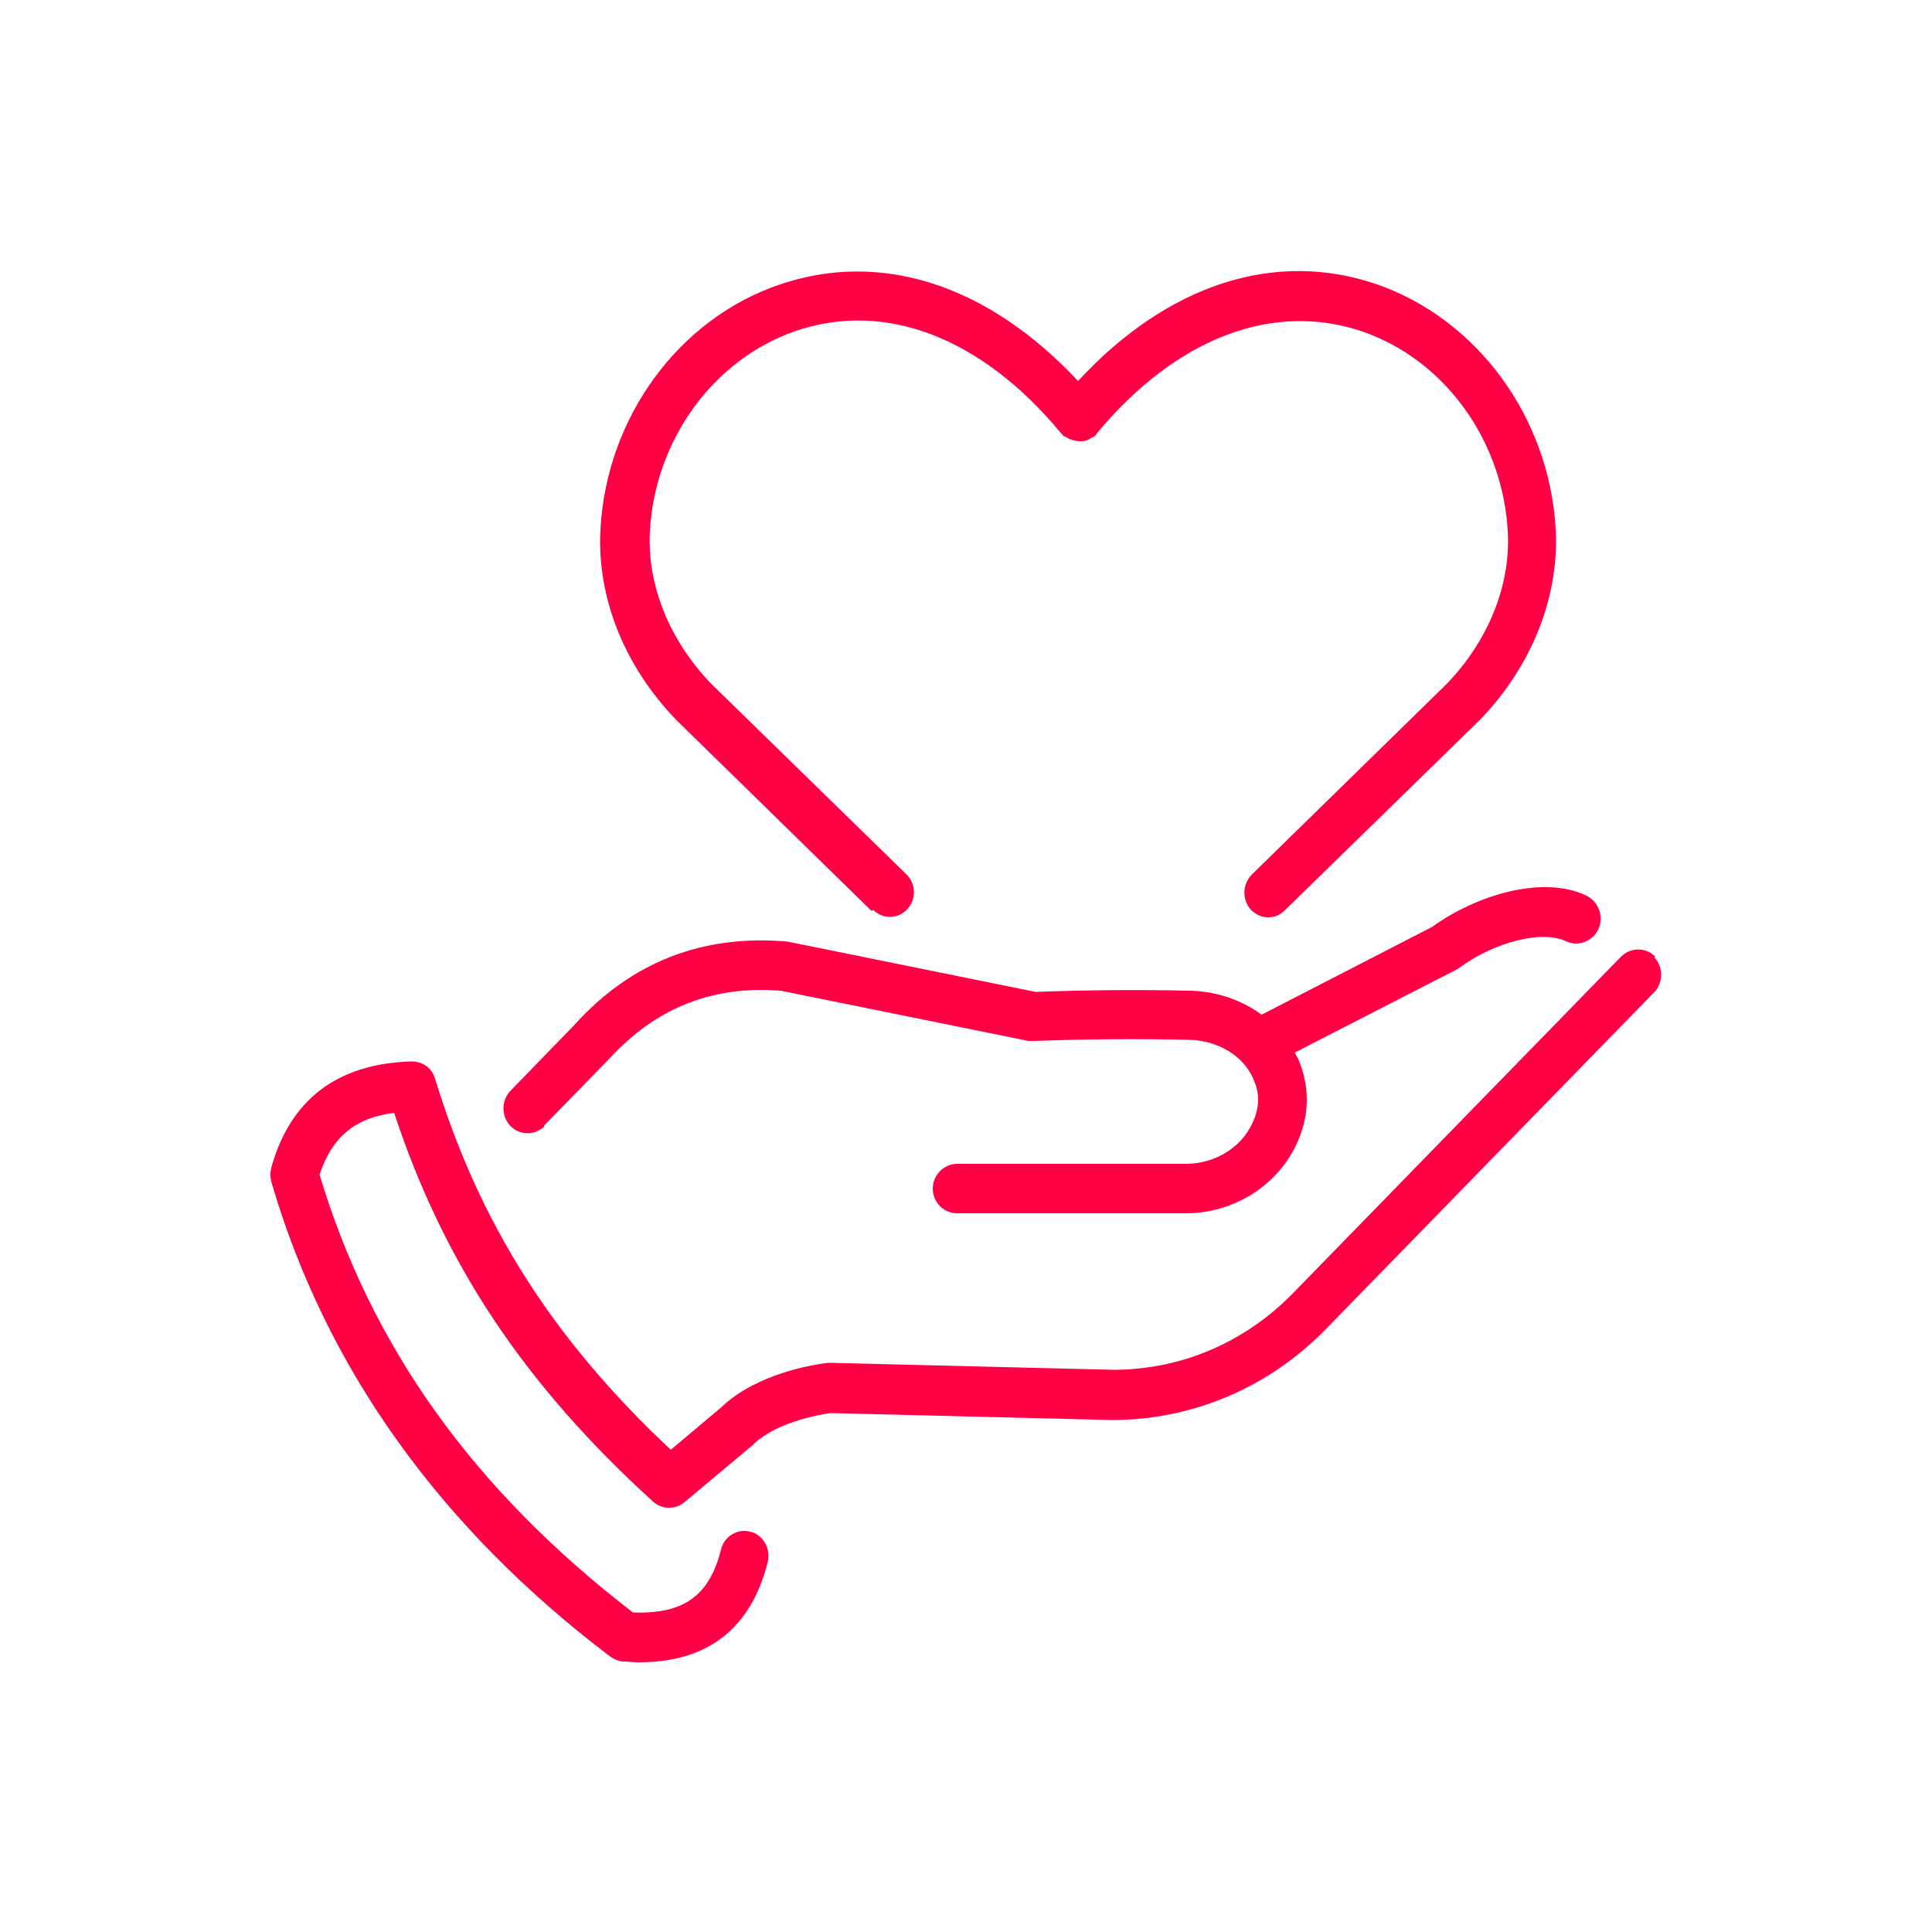 <?xml version="1.0" encoding="UTF-8"?>
<svg id="Icons_rot" xmlns="http://www.w3.org/2000/svg" version="1.1" viewBox="0 0 50 50">
  <!-- Generator: Adobe Illustrator 29.4.0, SVG Export Plug-In . SVG Version: 2.1.0 Build 152)  -->
  <defs>
    <style>
      .st0 {
        fill: #ff0045;
      }
    </style>
  </defs>
  <path class="st0" d="M22.6,23.55c.13.12.28.18.43.18.17,0,.33-.07.45-.2.24-.26.23-.66-.03-.91l-5.04-4.92c-1.09-1.13-1.67-2.57-1.59-3.96.13-2.36,1.65-4.44,3.76-5.17,2.32-.8,4.82.16,6.87,2.63,0,0,.02.02.03.03.02.02.02.03.03.04.03.02.05.03.08.04.03.03.07.04.11.06.03,0,.06.02.09.03.05,0,.1.02.15.02h.07c.06,0,.12-.03.17-.05.02,0,.03-.02.05-.03.03-.02.08-.03.11-.06.03-.02.03-.04.05-.07,0,0,0,0,0,0,2.05-2.46,4.55-3.42,6.87-2.63,2.12.73,3.63,2.81,3.76,5.17.08,1.39-.5,2.83-1.58,3.95l-5.04,4.93c-.25.25-.26.65-.03.91.13.13.28.2.45.2s.31-.06.43-.18l5.06-4.94c1.34-1.39,2.05-3.19,1.95-4.94-.17-2.88-2.02-5.41-4.62-6.32-2.64-.91-5.43,0-7.74,2.5-2.32-2.48-5.09-3.4-7.74-2.49-2.6.89-4.46,3.43-4.62,6.32-.1,1.75.61,3.55,1.97,4.95l5.04,4.93h.02Z"/>
  <path class="st0" d="M14.08,29.13l1.68-1.72c1.22-1.34,2.7-1.91,4.45-1.77l6.41,1.3c.05,0,.1,0,.14,0,1.34-.05,2.69-.06,4.02-.03.74.02,1.4.41,1.66,1.02.17.38.16.75-.04,1.16-.3.63-.98,1.03-1.71,1.03h-5.92c-.34,0-.63.29-.63.64s.28.64.63.64h5.92c1.21,0,2.33-.69,2.84-1.74.37-.76.38-1.54.06-2.27-.03-.05-.06-.1-.08-.15l4.15-2.13s.06-.03.09-.05c.91-.68,2.16-1,2.78-.7.32.15.69,0,.84-.32.14-.33,0-.7-.31-.86-1.15-.55-2.88,0-4,.81l-4.41,2.27c-.52-.38-1.15-.6-1.83-.62-1.33-.03-2.69-.02-4.02.03l-6.41-1.3c-2.2-.2-4.06.53-5.52,2.15l-1.66,1.71c-.24.25-.24.66,0,.91.24.25.64.25.89,0h-.02Z"/>
  <path class="st0" d="M42.84,24.76c-.24-.25-.64-.25-.89,0l-8.49,8.71c-1.25,1.28-2.9,1.98-4.65,1.98l-7.3-.18h-.09c-1.15.15-2.18.59-2.74,1.14l-1.32,1.11c-3.06-2.87-4.95-5.85-6.1-9.6-.08-.27-.3-.45-.62-.45-1.92.06-3.13.99-3.62,2.75-.03.12-.03.24,0,.36,1.4,4.8,4.34,8.93,8.77,12.29.1.07.21.12.33.13.14,0,.28.02.42.02,1.78,0,2.9-.88,3.33-2.6.08-.34-.12-.7-.45-.78-.33-.09-.68.12-.76.46-.3,1.2-.97,1.68-2.28,1.63-4.12-3.17-6.77-6.87-8.11-11.33.32-.97.91-1.47,1.93-1.6,1.29,3.91,3.37,7.03,6.7,10.06.23.21.58.21.81.02l1.78-1.49c.38-.39,1.17-.7,2.01-.82l7.27.18c2.1,0,4.07-.84,5.55-2.36l8.49-8.71c.24-.25.24-.66,0-.91h.03Z"/>
</svg>